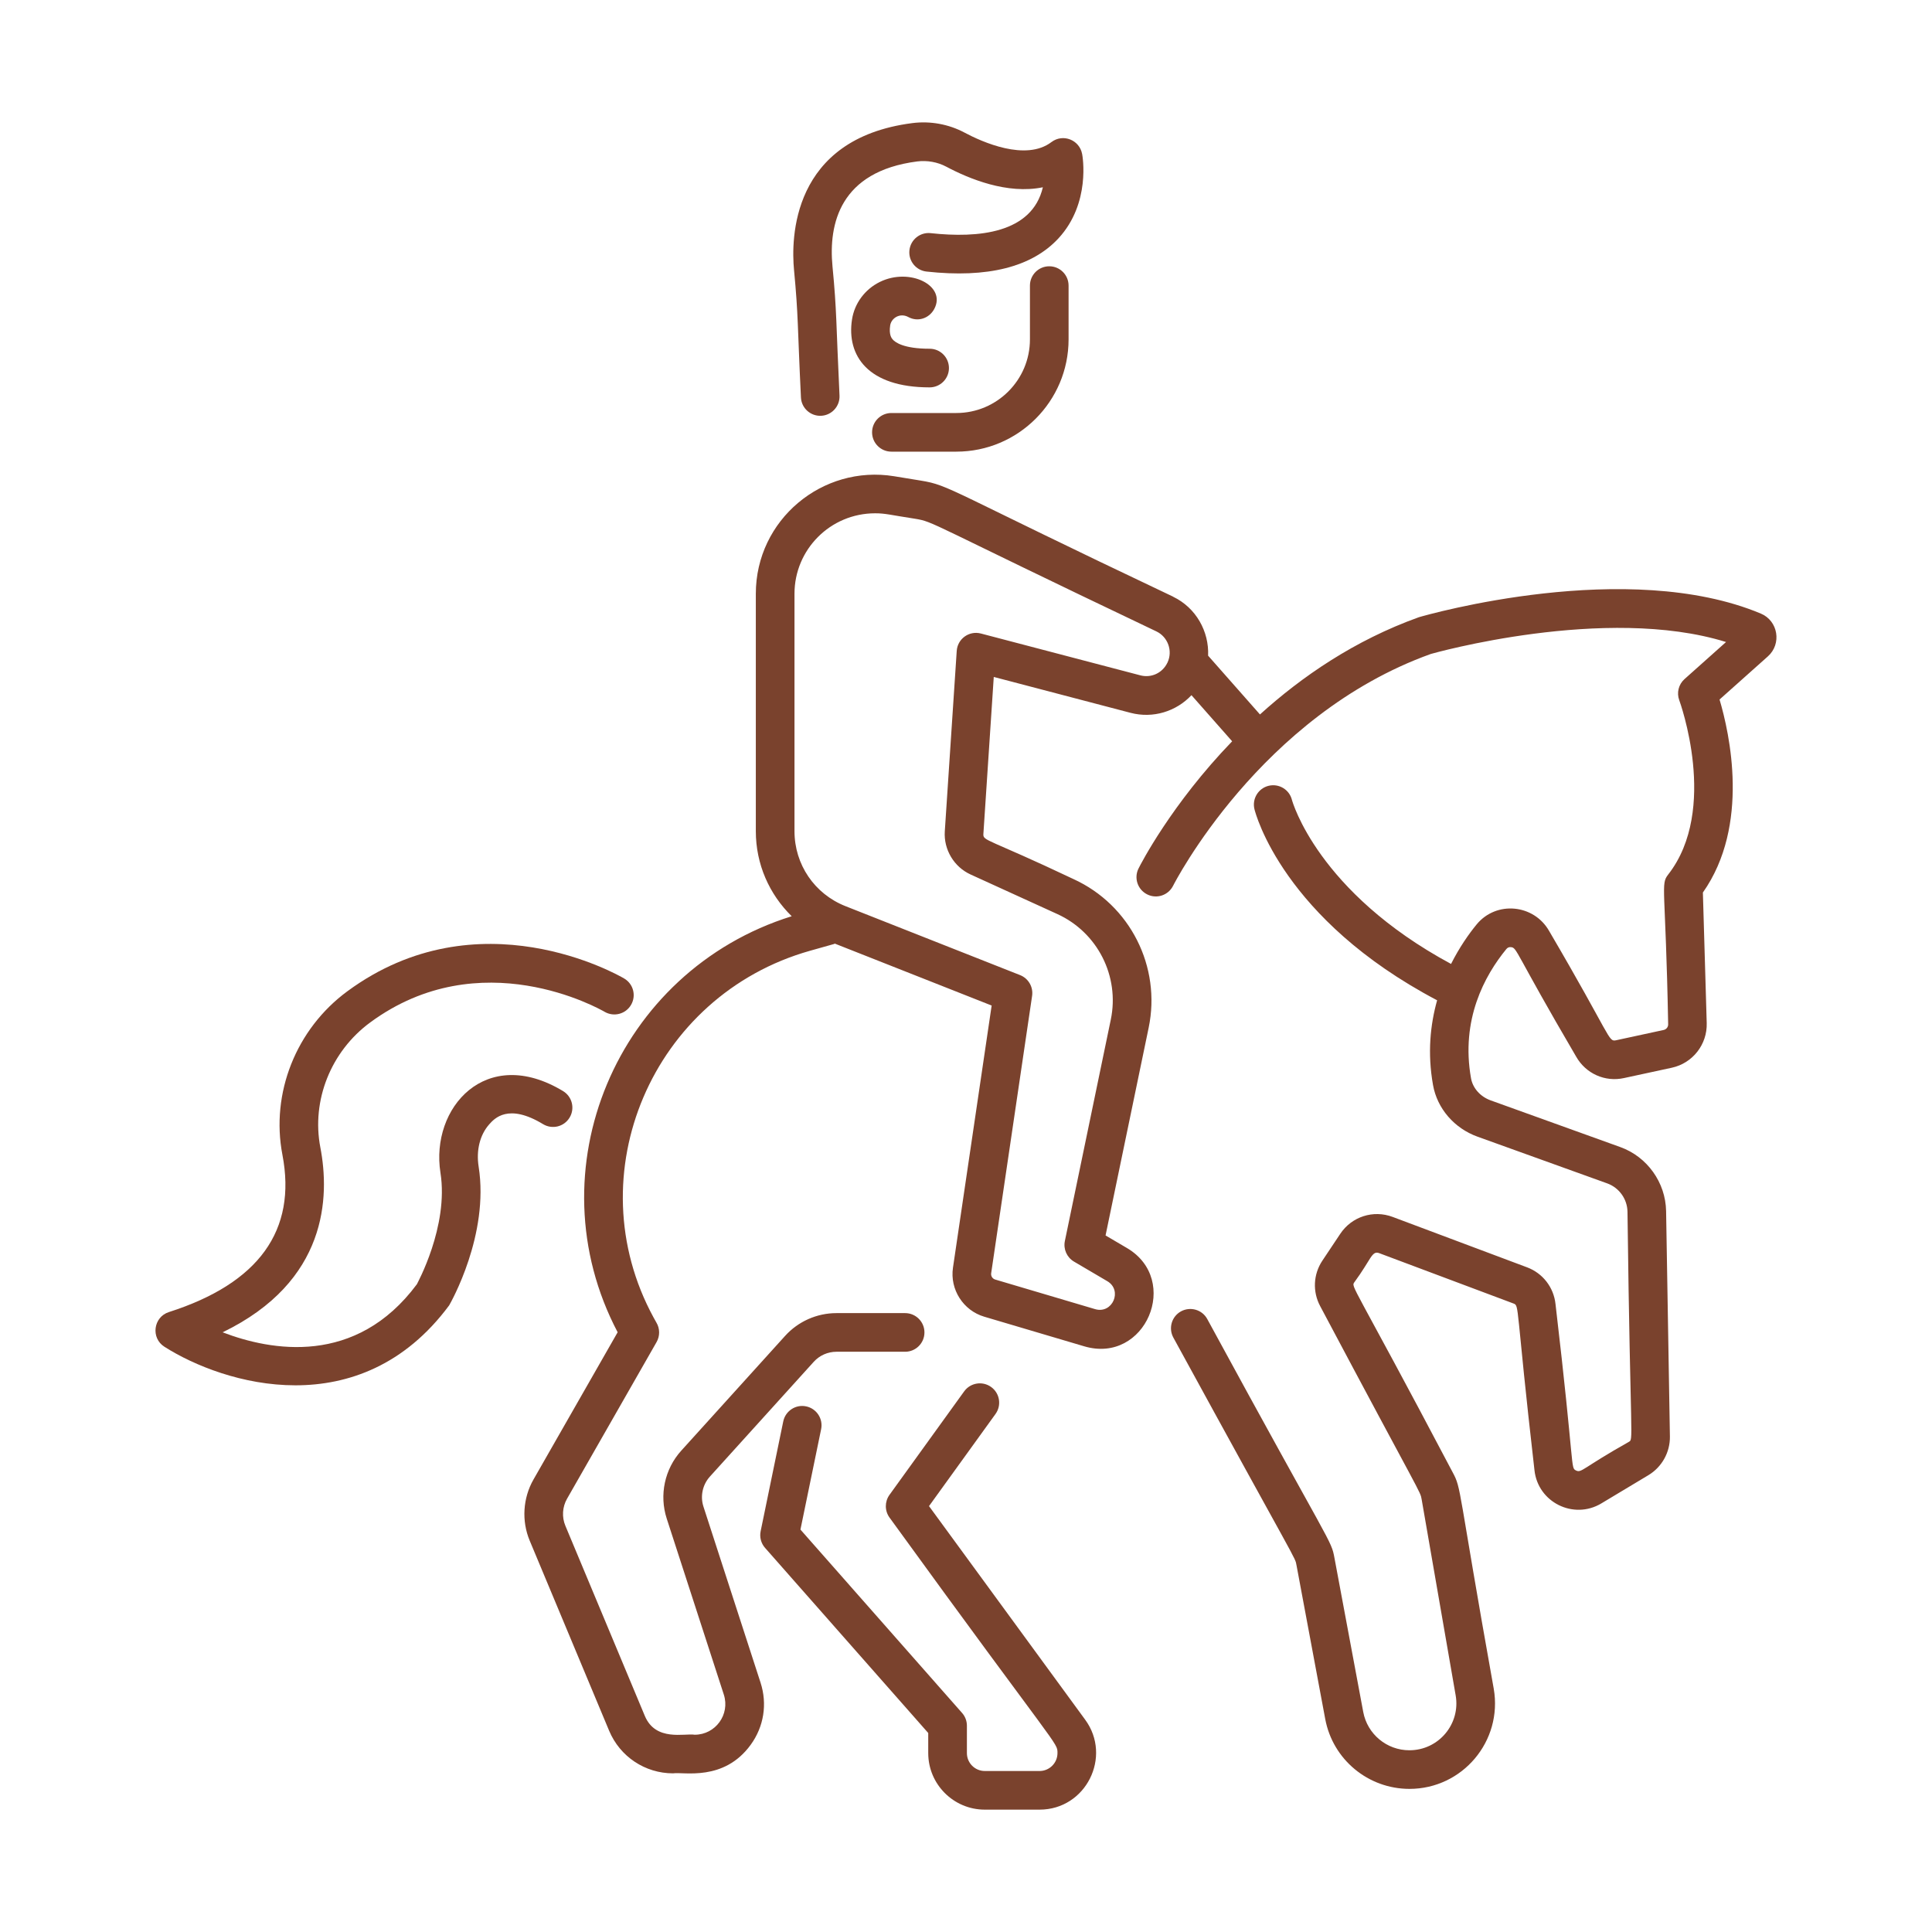 <svg xmlns:xlink="http://www.w3.org/1999/xlink" version="1.1" height="300" width="300" xmlns="http://www.w3.org/2000/svg" viewBox="0 0 75 75" id="Layer_1"><g transform="matrix(1,0,0,1,0,0)" height="100%" width="100%"><g id="Democratic"><path stroke-opacity="1" stroke="none" data-original-color="#000000ff" fill-opacity="1" fill="#7a422d" d="m31.292 54.595c-.402-.085-.802.177-.886.583l-.878 4.264c-.048.231.016.471.172.647l6.334 7.186v.78c0 1.21.984 2.195 2.195 2.195h2.126c1.804 0 2.823-2.059 1.771-3.492l-6.062-8.291 2.582-3.577c.242-.336.166-.805-.17-1.047-.338-.243-.806-.165-1.047.169l-2.9 4.019c-.189.264-.188.62.003.882 6.596 9.1 6.519 8.712 6.519 9.142 0 .383-.312.695-.695.695h-2.126c-.384 0-.695-.312-.695-.695v-1.063c0-.183-.066-.359-.188-.496l-6.274-7.118.803-3.897c.084-.406-.178-.802-.583-.886z"></path><path stroke-opacity="1" stroke="none" data-original-color="#000000ff" fill-opacity="1" fill="#7a422d" d="m6.557 50.934c-.604.194-.71 1.007-.174 1.347 1.155.735 3.049 1.497 5.085 1.497 2.047-0 4.237-.769 5.968-3.103.063-.111 1.562-2.739 1.145-5.385-.101-.638.05-1.238.412-1.645.201-.225.736-.826 2.088-.006.357.216.816.101 1.03-.253.215-.354.102-.815-.253-1.03-2.993-1.808-5.156.651-4.76 3.168.331 2.091-.921 4.329-.914 4.329-2.369 3.19-5.667 2.586-7.542 1.867 4.077-1.974 4.162-5.263 3.794-7.176-.351-1.826.409-3.731 1.936-4.854 4.283-3.149 8.905-.524 9.1-.411.359.208.818.087 1.025-.27.209-.357.09-.815-.267-1.024-.229-.135-5.658-3.249-10.747.497-1.989 1.463-2.979 3.954-2.52 6.345.565 2.937-.917 4.991-4.406 6.107z"></path><path stroke-opacity="1" stroke="none" data-original-color="#000000ff" fill-opacity="1" fill="#7a422d" d="m45.544 23.164c-8.77-4.156-8.652-4.32-9.798-4.507l-1.033-.169c-2.785-.455-5.372 1.688-5.372 4.562v9.218c0 1.278.522 2.448 1.393 3.3-6.808 2.124-10.06 9.875-6.757 16.15l-3.268 5.718c-.411.72-.466 1.607-.146 2.372l3.084 7.38c.42 1.004 1.395 1.653 2.482 1.653.401-.065 1.968.33 3.013-1.109.512-.704.651-1.583.383-2.411l-2.217-6.834c-.131-.404-.035-.85.249-1.165l4.032-4.456c.225-.249.546-.391.882-.391h2.666c.414 0 .75-.336.75-.75s-.336-.75-.75-.75h-2.666c-.759 0-1.486.323-1.994.885l-4.032 4.456c-.644.712-.859 1.722-.563 2.635l2.217 6.834c.248.77-.322 1.557-1.132 1.557-.389-.064-1.514.274-1.935-.731l-3.084-7.38c-.142-.338-.118-.73.064-1.049l3.477-6.084c.134-.235.131-.525-.008-.757l-.11-.197c-3.021-5.547-.052-12.506 6.073-14.235l.934-.263c.011-.003.019-.012.03-.015l6.088 2.404-1.502 10.179c-.124.842.398 1.659 1.214 1.9l3.882 1.15c2.38.703 3.763-2.578 1.658-3.816l-.83-.488 1.674-8.068c.489-2.356-.713-4.761-2.923-5.768-3.344-1.586-3.512-1.468-3.494-1.75l.403-6.095 5.31 1.393c.874.229 1.773-.054 2.365-.685l1.579 1.79c-2.359 2.444-3.551 4.771-3.634 4.937-.186.371-.035.821.336 1.006.372.187.82.035 1.006-.335.033-.066 3.371-6.616 10.004-8.998.072-.021 6.78-1.919 11.461-.464l-1.612 1.439c-.23.206-.312.532-.204.821.016.042 1.546 4.238-.429 6.765-.307.395-.102.432-.002 5.813.004.106-.07.199-.173.222l-1.854.401c-.304.061-.165-.101-2.594-4.244-.592-1.04-2.05-1.183-2.814-.254-.304.37-.669.891-.993 1.534-5.182-2.793-6.161-6.312-6.177-6.368-.099-.401-.503-.644-.904-.548-.402.098-.649.503-.552.906.043.177 1.114 4.273 7.092 7.421-.264.946-.381 2.045-.159 3.29.162.912.825 1.68 1.729 2.005l5.034 1.813c.462.167.778.608.786 1.1.112 9.122.25 8.816.042 8.94-1.785 1.005-1.824 1.21-2.039 1.105-.223-.112-.038-.003-.797-6.461-.07-.65-.494-1.197-1.105-1.426l-5.216-1.956c-.753-.283-1.59-.013-2.035.656l-.695 1.042c-.353.529-.385 1.205-.085 1.764 3.974 7.486 3.883 7.166 3.941 7.511l1.319 7.6c.193 1.102-.652 2.131-1.798 2.131-.876 0-1.629-.625-1.79-1.486l-1.116-5.974c-.135-.733-.072-.324-4.94-9.282-.197-.362-.653-.494-1.018-.297-.363.199-.496.655-.297 1.019 4.892 8.953 4.72 8.505 4.78 8.835l1.116 5.974c.294 1.571 1.667 2.71 3.27 2.71 2.058 0 3.624-1.855 3.271-3.888-1.416-7.901-1.241-7.747-1.598-8.407-3.931-7.459-3.948-7.171-3.809-7.378.643-.873.671-1.228.955-1.126l5.217 1.956c.239.09.074.013.816 6.47.133 1.25 1.519 1.937 2.595 1.292l1.828-1.097c.525-.315.845-.892.835-1.504l-.148-8.748c-.019-1.11-.733-2.109-1.778-2.485l-5.034-1.813c-.4-.145-.692-.473-.761-.857-.404-2.274.524-3.985 1.374-5.02.055-.066.118-.076.174-.071.248.022.129.148 2.534 4.251.372.656 1.117.995 1.858.831l1.855-.401c.81-.176 1.379-.904 1.355-1.731l-.149-5.07c1.839-2.611 1.034-6.188.647-7.493l1.877-1.675c.543-.484.399-1.379-.274-1.661-5.171-2.162-12.903.032-13.275.141-2.501.898-4.545 2.306-6.169 3.775l-2.013-2.282c.041-.936-.466-1.858-1.355-2.286zm-.228 2.567c-.188.392-.623.599-1.05.485l-6.188-1.623c-.461-.12-.908.21-.938.676l-.463 7.002c-.047.708.356 1.383 1.002 1.677l3.365 1.535c1.563.712 2.427 2.415 2.077 4.098l-1.783 8.595c-.065.314.077.636.354.799l1.294.761c.602.355.202 1.281-.472 1.085l-3.882-1.15c-.104-.031-.171-.136-.155-.243l1.589-10.768c.051-.345-.143-.679-.467-.807l-6.777-2.676c-1.203-.475-1.98-1.618-1.98-2.911v-9.218c0-1.712 1.387-3.122 3.132-3.122.401 0 .591.065 1.531.209.783.128.397.096 9.39 4.378.441.213.636.75.432 1.196-.003.006-.006.013-.009.02z"></path><path stroke-opacity="1" stroke="none" data-original-color="#000000ff" fill-opacity="1" fill="#7a422d" d="m42.007 5.973c-.104-.543-.742-.796-1.19-.458-.998.758-2.694-.004-3.377-.369-.613-.326-1.33-.457-2.025-.367-4.71.605-4.705 4.517-4.591 5.701.171 1.799.132 2.139.268 4.943.017.42.374.736.781.718.413-.018.734-.368.717-.781-.137-2.853-.101-3.242-.273-5.023-.157-1.643.285-3.683 3.29-4.07.387-.048.788.023 1.128.204.887.472 2.371 1.083 3.749.799-.421 1.791-2.508 1.982-4.354 1.781-.409-.046-.782.252-.826.664-.045.412.252.782.664.827 2.368.26 4.092-.175 5.122-1.29 1.263-1.367.933-3.201.918-3.278z"></path><path stroke-opacity="1" stroke="none" data-original-color="#000000ff" fill-opacity="1" fill="#7a422d" d="m35.262 12.308c.367.199.804.055 1.002-.307.496-.907-.944-1.632-2.111-1.055-.579.286-.982.831-1.078 1.457-.216 1.402.616 2.635 3.013 2.635.414 0 .75-.336.75-.75s-.336-.75-.75-.75c-1.015 0-1.342-.253-1.435-.362-.038-.044-.152-.177-.096-.545.045-.285.381-.499.705-.323z"></path><path stroke-opacity="1" stroke="none" data-original-color="#000000ff" fill-opacity="1" fill="#7a422d" d="m34.604 17.533h2.521c2.402 0 4.357-1.955 4.357-4.357v-2.089c0-.414-.336-.75-.75-.75s-.75.336-.75.75v2.089c0 1.576-1.282 2.857-2.857 2.857h-2.521c-.414 0-.75.336-.75.75s.336.75.75.75z"></path></g></g></svg>